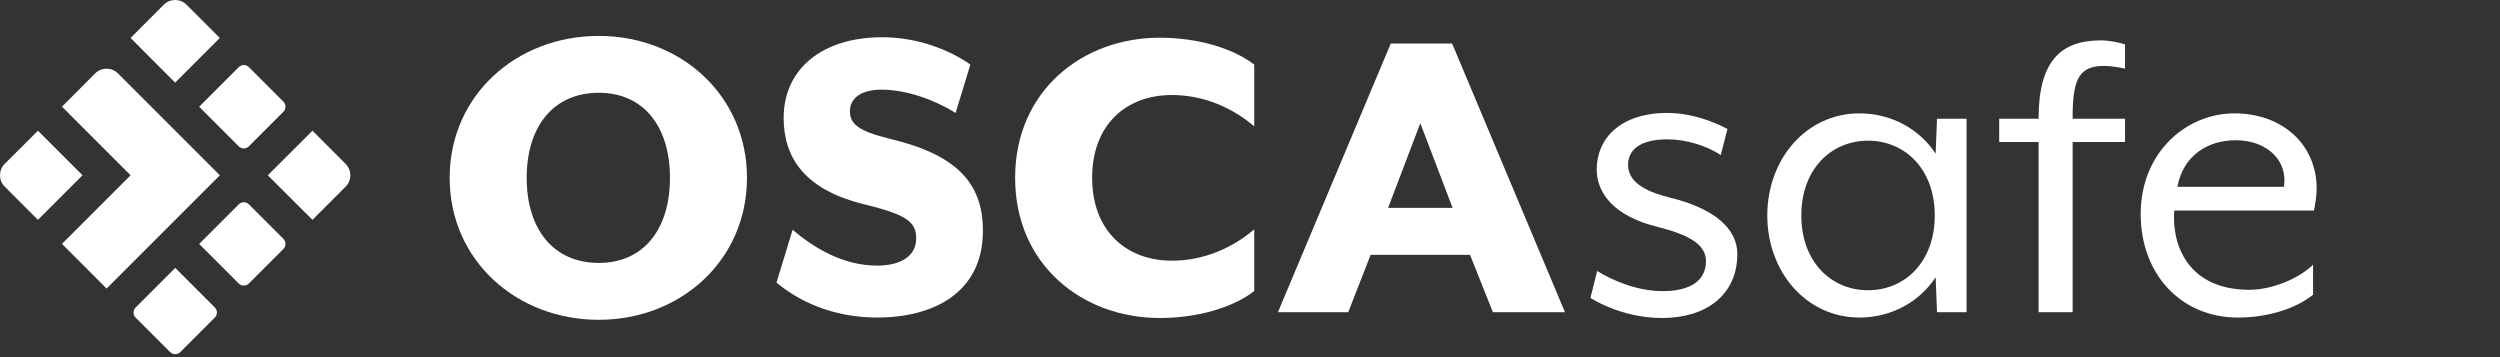 <?xml version="1.0" encoding="UTF-8"?>
<svg id="Layer_1" data-name="Layer 1" xmlns="http://www.w3.org/2000/svg" width="700" height="100" viewBox="0 0 700 100">
  <rect x="0" y="0" width="700" height="100" fill="#333333" stroke="none"/>
  <defs>
    <style>
      .cls-1 {
        fill: #fff;
      }
    </style>
  </defs>
  <path class="cls-1" d="M59.422,21.049h15.689c1.104,0,2,.896,2,2v13.669c0,1.104-.896,2-2,2h-13.689c-1.104,0-2-.896-2-2v-15.669h0Z" transform="translate(-1.136 57.024) rotate(-45)"/>
  <path class="cls-1" d="M59.422,59.464h15.689c1.104,0,2,.896,2,2v13.669c0,1.104-.896,2-2,2h-13.689c-1.104,0-2-.896-2-2v-15.669h0Z" transform="translate(-28.3 68.276) rotate(-45)"/>
  <path class="cls-1" d="M42.214,78.672h15.689v15.669c0,1.104-.896,2-2,2h-13.689c-1.104,0-2-.896-2-2v-13.669c0-1.104.896-2,2-2Z" transform="translate(-47.507 60.319) rotate(-45)"/>
  <path class="cls-1" d="M125.906,49.797c0-23.069,18.68-39.742,41.749-39.742,22.944,0,41.499,16.674,41.499,39.742s-18.555,39.745-41.499,39.745c-23.069,0-41.749-16.676-41.749-39.745ZM187.589,49.797c0-14.417-7.396-23.822-19.934-23.822-12.663,0-20.187,9.405-20.187,23.822s7.524,23.822,20.187,23.822c12.538,0,19.934-9.403,19.934-23.822Z"/>
  <path class="cls-1" d="M217.416,79.136l4.514-14.795c5.642,4.764,13.791,10.031,23.697,10.031,6.143,0,10.909-2.382,10.909-7.649,0-4.889-3.26-6.646-14.044-9.403-17.177-4.013-23.069-13.166-23.069-24.322,0-13.666,10.784-22.569,27.583-22.569,9.906,0,18.808,3.51,24.7,7.649l-4.138,13.539c-5.642-3.51-13.541-6.518-20.812-6.518-5.392,0-8.777,2.257-8.777,6.017,0,3.51,2.257,5.517,10.784,7.649,18.805,4.386,26.454,12.285,26.454,25.826,0,17.68-14.292,24.322-29.589,24.322-12.913,0-22.316-4.889-28.211-9.778Z"/>
  <path class="cls-1" d="M284.235,49.797c0-24.322,18.805-39.242,40.496-39.242,10.281,0,20.187,2.757,26.454,7.524v17.302c-6.017-5.142-14.041-8.777-23.069-8.777-12.663,0-22.316,8.149-22.316,23.194,0,14.92,9.653,23.194,22.316,23.194,9.027,0,17.052-3.635,23.069-8.775v17.302c-6.268,4.764-16.173,7.521-26.454,7.521-21.69,0-40.496-14.92-40.496-39.242Z"/>
  <path class="cls-1" d="M389.416,12.184h17.177l31.596,75.227h-20.184l-6.395-16.048h-27.835l-6.268,16.048h-19.684l31.593-75.227ZM406.72,58.199l-9.027-23.697-9.027,23.697h18.055Z"/>
  <path class="cls-1" d="M445.326,83.4l1.879-7.524c3.635,2.257,10.656,5.642,18.43,5.642,6.771,0,12.037-2.382,12.037-8.399,0-4.766-4.892-7.399-13.791-9.655-11.534-2.882-16.801-9.027-16.801-16.048,0-8.524,6.52-15.798,19.809-15.798,9.027,0,16.801,4.514,16.801,4.514l-1.882,7.274c-3.76-2.51-9.528-4.389-14.92-4.389-7.396,0-11.031,2.757-11.031,7.146,0,4.639,4.511,7.396,11.659,9.152,12.413,3.01,18.933,8.652,18.933,15.798,0,11.409-8.652,17.927-21.065,17.927-11.659,0-20.059-5.639-20.059-5.639Z"/>
  <path class="cls-1" d="M494.841,60.328c0-15.795,10.909-28.586,25.829-28.586,8.9,0,16.799,4.389,21.312,11.284l.378-9.778h8.274v54.162h-8.274l-.378-9.781c-4.514,6.896-12.413,11.284-21.312,11.284-14.92,0-25.829-12.788-25.829-28.586ZM541.732,60.328c0-13.038-8.399-20.937-18.68-20.937s-18.68,7.899-18.68,20.937,8.399,20.94,18.68,20.94,18.68-7.899,18.68-20.94Z"/>
  <path class="cls-1" d="M570.811,39.766h-11.034v-6.518h11.034v-.125c0-15.798,6.017-21.815,17.427-21.815,2.382,0,5.267.625,6.771,1.128v6.771c-1.879-.378-4.136-.753-5.767-.753-6.646,0-8.902,3.007-8.902,14.041v.753h14.67v6.518h-14.67v47.644h-9.528v-47.644Z"/>
  <path class="cls-1" d="M599.394,59.953c0-17.427,12.913-28.211,26.201-28.211,13.541,0,23.072,8.777,23.072,21.065,0,1.879-.378,4.263-.753,6.143h-39.12c-.75,9.528,3.763,22.193,21.065,22.193,6.143,0,13.666-3.01,17.802-7.023v8.402c-5.139,4.136-13.163,6.393-21.062,6.393-15.923,0-27.205-12.16-27.205-28.961ZM639.512,52.304c1.128-7.271-4.639-13.038-13.541-13.038-7.646,0-14.667,4.138-16.298,13.038h29.84Z"/>
  <path class="cls-1" d="M61.552,49.076l-31.716,31.716-12.479-12.508,19.208-19.208-19.208-19.208,9.288-9.316c1.754-1.754,4.629-1.754,6.383,0l28.524,28.524Z"/>
  <path class="cls-1" d="M23.108,49.076l-12.479,12.479L1.341,52.268c-1.783-1.754-1.783-4.63-.029-6.383l9.316-9.288,12.479,12.479Z"/>
  <path class="cls-1" d="M61.552,10.632l-12.508,12.508-12.479-12.508L45.852,1.315c1.783-1.754,4.629-1.754,6.383,0l9.316,9.316Z"/>
  <path class="cls-1" d="M96.776,52.268l-9.288,9.288-12.508-12.479,12.508-12.479,9.288,9.288c1.754,1.754,1.754,4.629,0,6.383Z"/>
</svg>